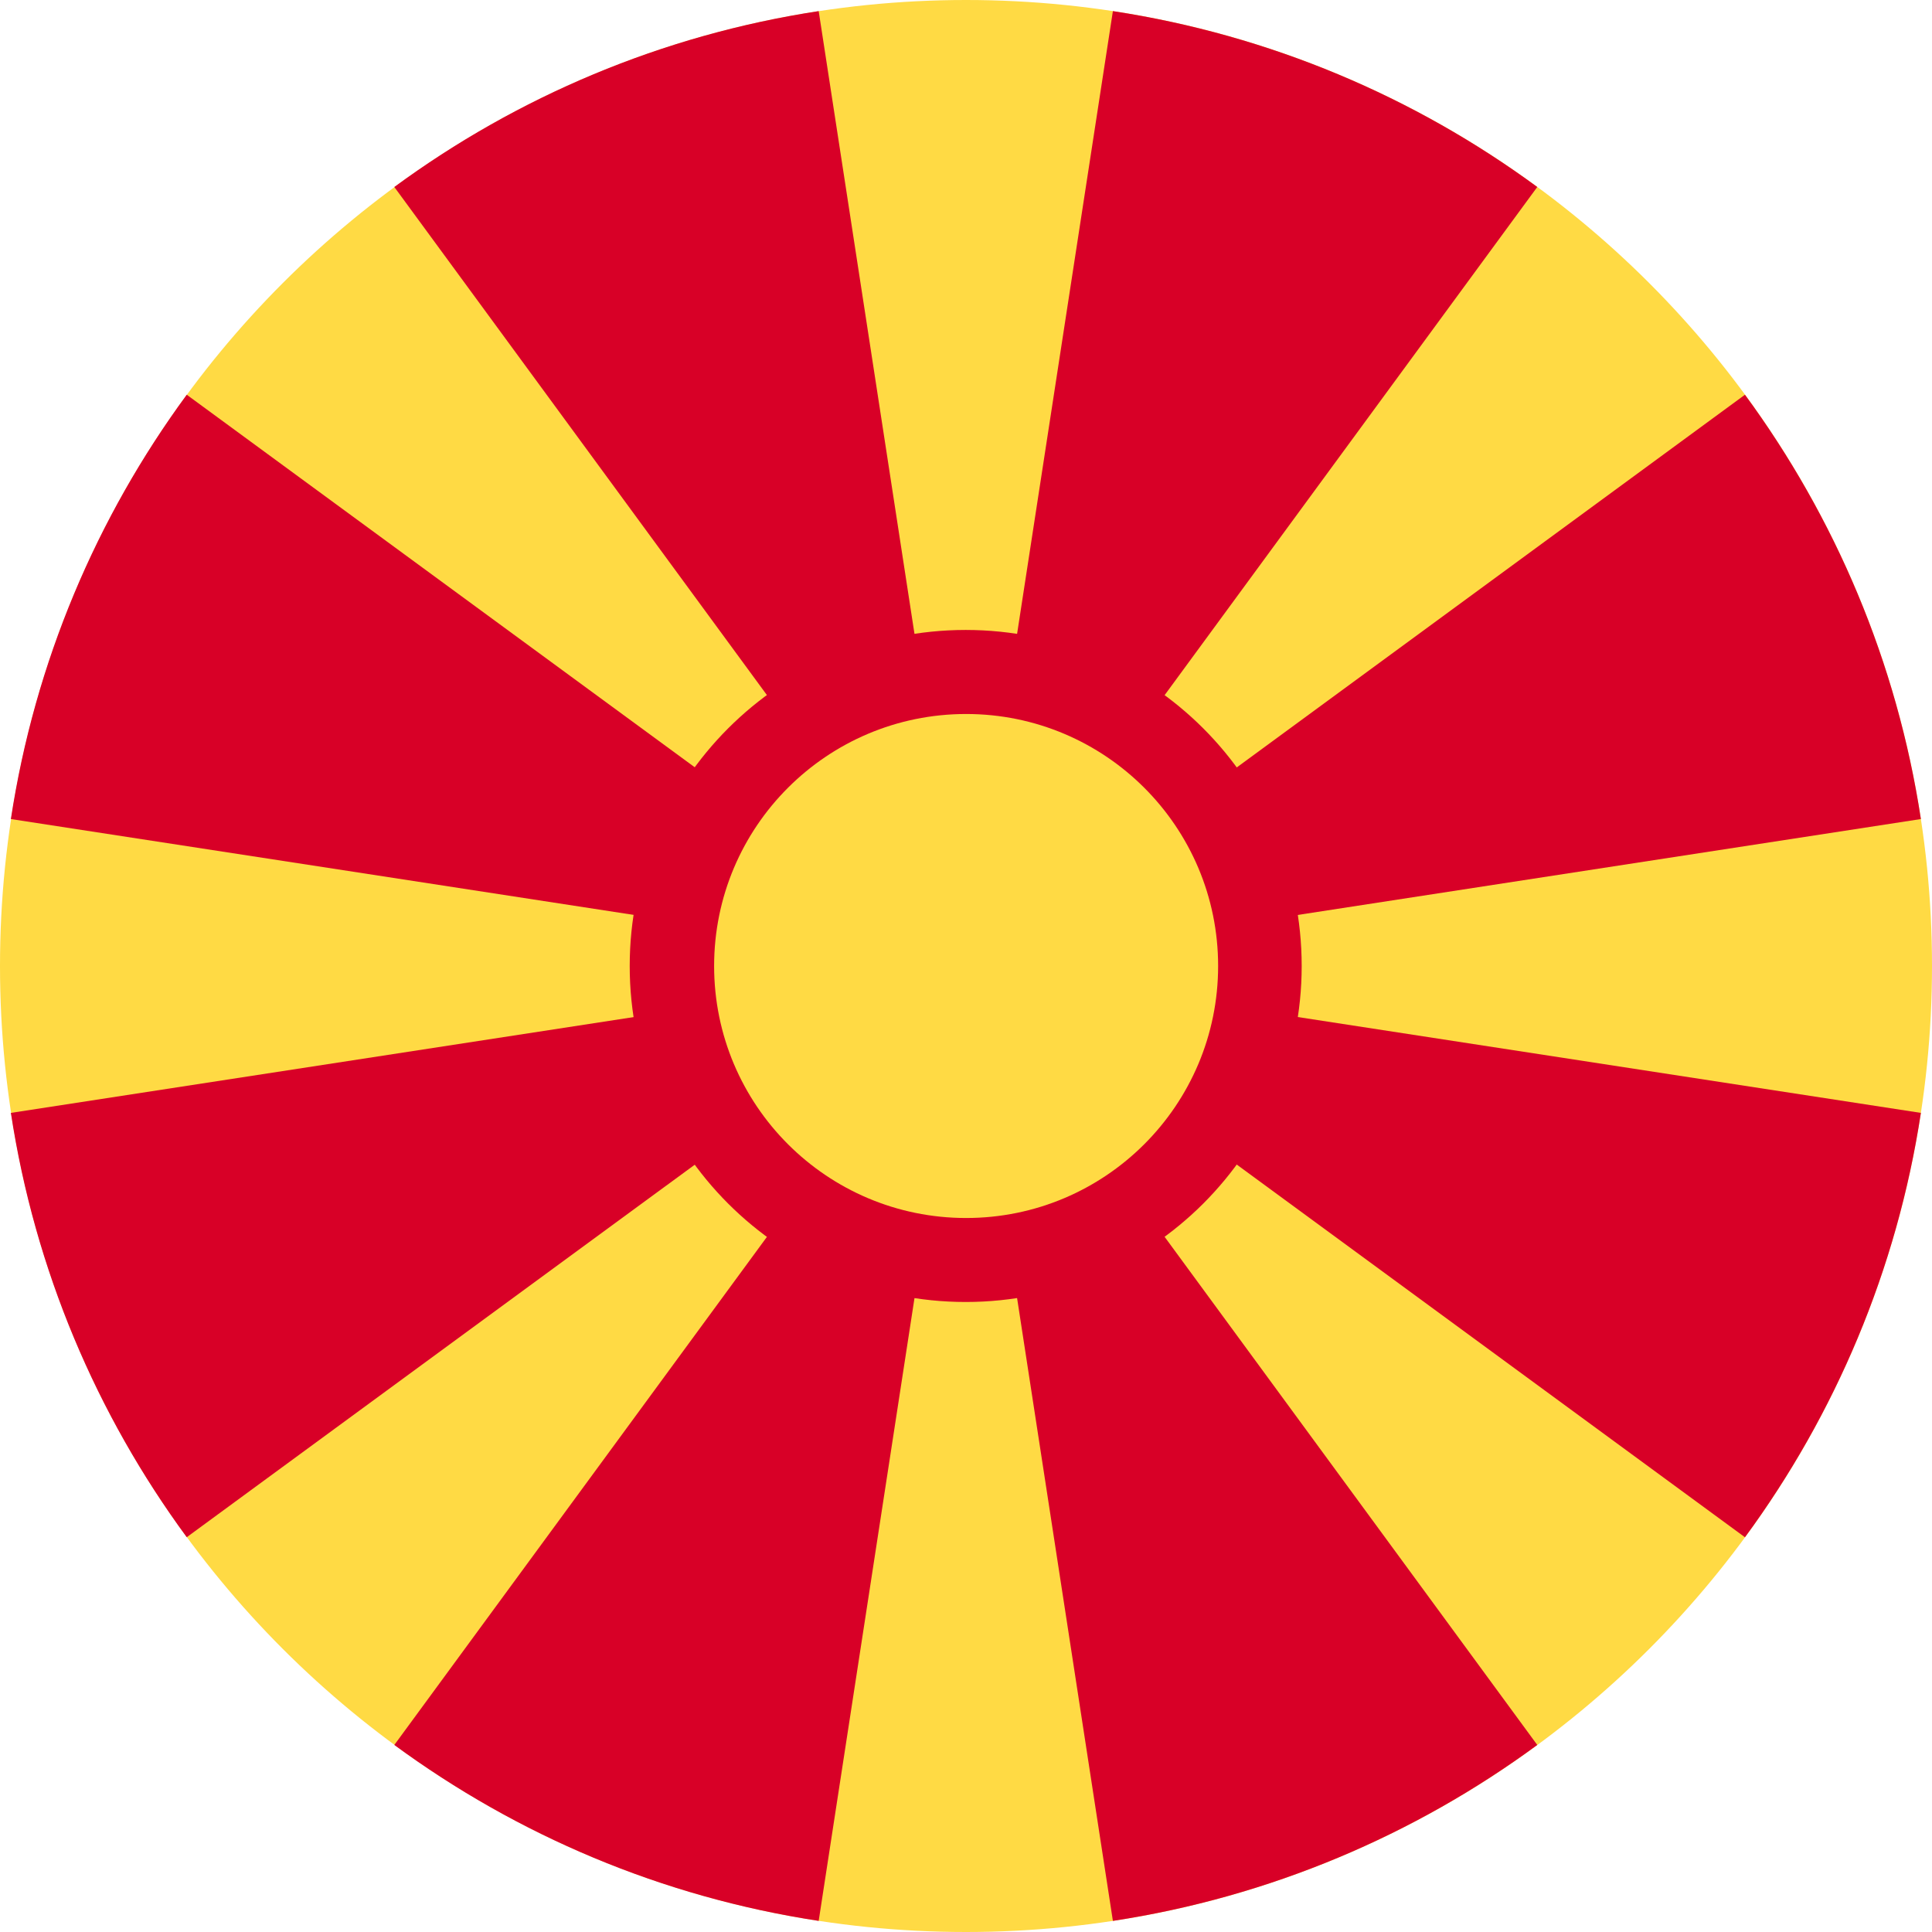 <svg width="32" height="32" viewBox="0 0 32 32" fill="none" xmlns="http://www.w3.org/2000/svg">
<g clip-path="url(#clip0_282_25040)">
<path d="M16 32C24.837 32 32 24.836 32 16C32 7.163 24.837 -0 16 -0C7.163 -0 0 7.163 0 16C0 24.836 7.163 32 16 32Z" fill="#FFDA44"/>
<path d="M18.433 31.816C21.035 31.419 23.431 30.394 25.462 28.902L16 16L18.433 31.816Z" fill="#D80027"/>
<path d="M13.56 0.184C10.958 0.581 8.562 1.605 6.531 3.097L15.993 16L13.56 0.184Z" fill="#D80027"/>
<path d="M6.531 28.902C8.562 30.394 10.957 31.419 13.56 31.816L15.993 16L6.531 28.902Z" fill="#D80027"/>
<path d="M3.093 6.538C1.601 8.569 0.577 10.964 0.18 13.566L15.996 16L3.093 6.538Z" fill="#D80027"/>
<path d="M0.18 18.433C0.577 21.035 1.601 23.431 3.093 25.461L15.996 16L0.18 18.433Z" fill="#D80027"/>
<path d="M31.816 13.566C31.419 10.964 30.394 8.569 28.902 6.538L16 16L31.816 13.566Z" fill="#D80027"/>
<path d="M25.462 3.097C23.431 1.605 21.035 0.581 18.433 0.184L16 16L25.462 3.097Z" fill="#D80027"/>
<path d="M28.902 25.462C30.394 23.431 31.419 21.035 31.816 18.433L16 16L28.902 25.462Z" fill="#D80027"/>
<path d="M15.995 21.565C19.068 21.565 21.56 19.073 21.56 16C21.56 12.926 19.068 10.434 15.995 10.434C12.921 10.434 10.43 12.926 10.43 16C10.43 19.073 12.921 21.565 15.995 21.565Z" fill="#D80027"/>
<path d="M16.002 20.174C18.307 20.174 20.176 18.305 20.176 16C20.176 13.695 18.307 11.826 16.002 11.826C13.697 11.826 11.828 13.695 11.828 16C11.828 18.305 13.697 20.174 16.002 20.174Z" fill="#FFDA44"/>
</g>
<defs>
<clipPath id="clip0_282_25040">
<rect width="32" height="32" fill="white" transform="translate(0 -0.001)"/>
</clipPath>
</defs>
</svg>
